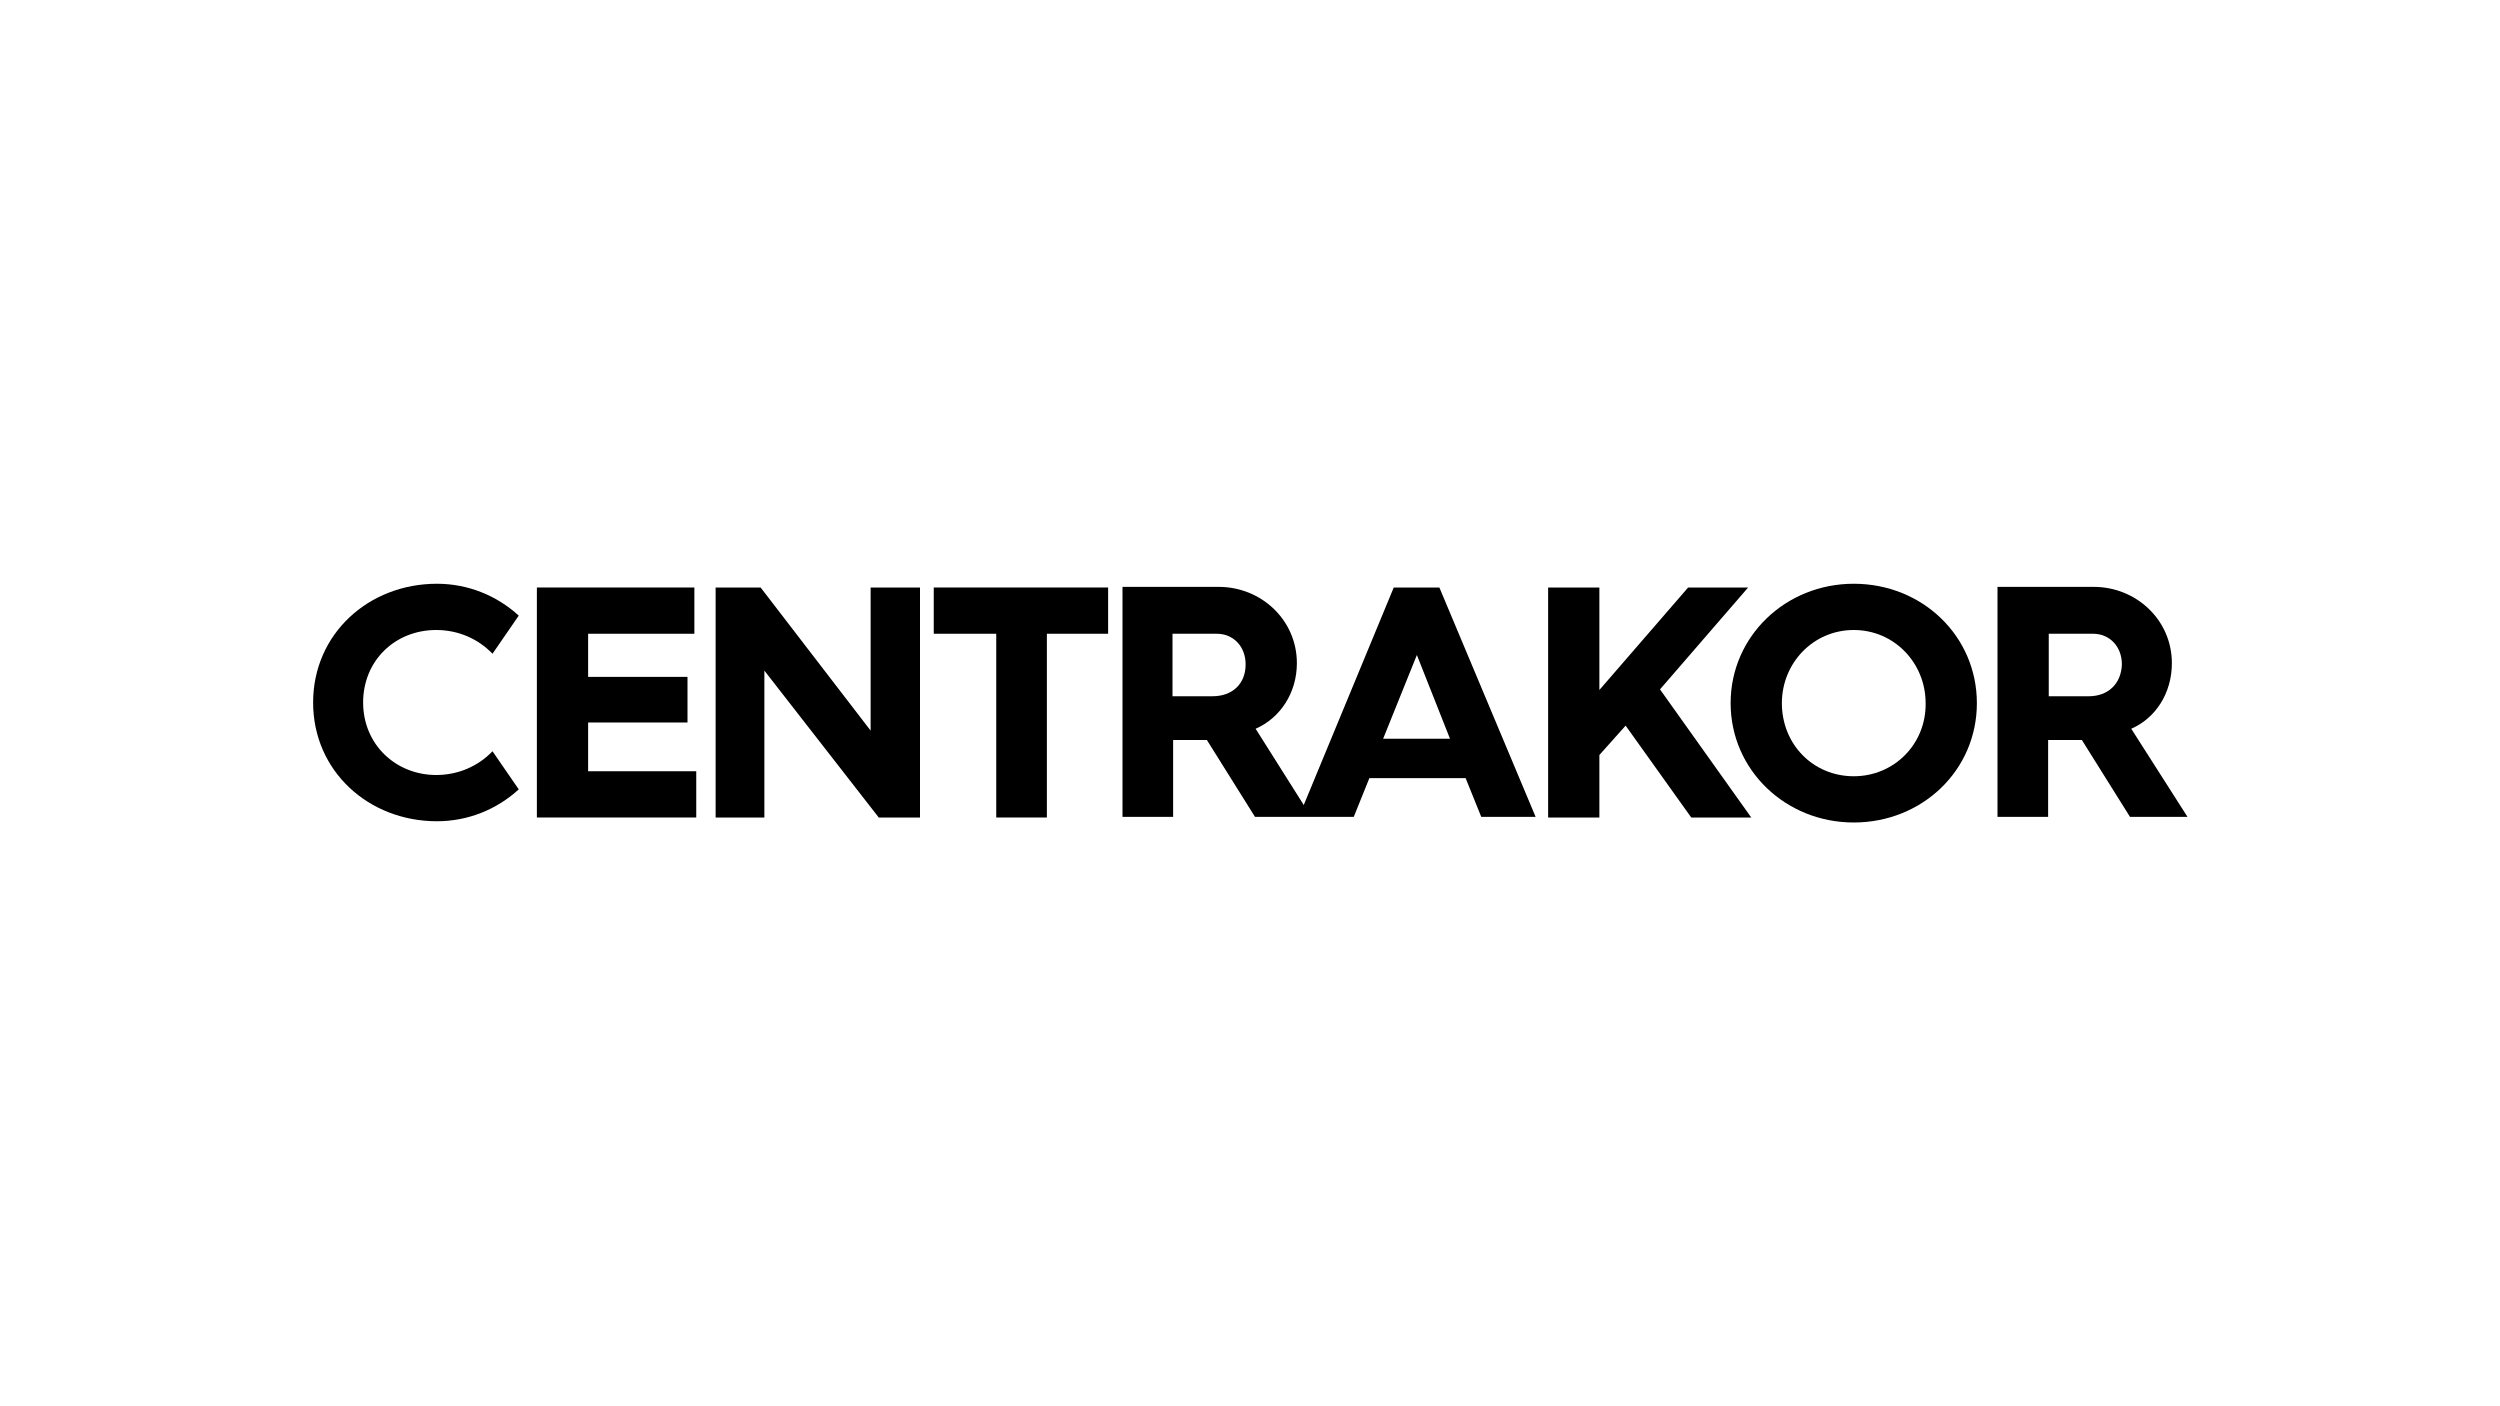 <?xml version="1.0" encoding="utf-8"?>
<!-- Generator: Adobe Illustrator 26.5.0, SVG Export Plug-In . SVG Version: 6.00 Build 0)  -->
<svg version="1.1" id="Calque_1" xmlns="http://www.w3.org/2000/svg" xmlns:xlink="http://www.w3.org/1999/xlink" x="0px" y="0px"
	 viewBox="0 0 400 225" style="enable-background:new 0 0 400 225;" xml:space="preserve">
<g>
	<polygon points="149.4,101.4 159.4,101.4 159.4,130.8 167.5,130.8 167.5,101.4 177.3,101.4 177.3,94 149.4,94 	"/>
	<path d="M223,94l-14.4,34.8l-7.7-12.2c3.9-1.7,6.6-5.7,6.6-10.5c0-6.9-5.7-12.2-12.5-12.2h-15.4v36.8h8.1v-12.3h5.3h0.1l7.7,12.3
		h7.1h2.1h6.6l2.5-6.2h15.4l2.5,6.2h8.7L230.3,94H223z M194,111.4h-6.4v-10h7.1c2.6,0,4.6,2,4.6,4.9
		C199.3,109.4,197.2,111.4,194,111.4 M221.3,118.2l5.4-13.4l5.3,13.4H221.3z"/>
	<polygon points="279.7,94 270.1,94 255.9,110.4 255.9,94 247.7,94 247.7,130.8 255.9,130.8 255.9,120.8 260.1,116.1 270.6,130.8 
		280.2,130.8 265.6,110.3 	"/>
	<path d="M296.6,93.4c-10.9,0-19.7,8.4-19.7,19.1s8.8,19.1,19.7,19.1c10.9,0,19.7-8.3,19.7-19.1C316.3,101.8,307.6,93.4,296.6,93.4
		 M296.6,124.2c-6.5,0-11.5-5.1-11.5-11.7c0-6.4,5-11.7,11.5-11.7s11.5,5.3,11.5,11.7C308.2,119,303.1,124.2,296.6,124.2"/>
	<path d="M341,116.6c3.9-1.7,6.5-5.7,6.5-10.5c0-6.9-5.7-12.2-12.5-12.2h-15.4v36.8h8.1v-12.3h5.3h0.1l7.7,12.3h9.2L341,116.6z
		 M334.2,111.4h-6.4v-10h7.1c2.6,0,4.6,2,4.6,4.9C339.4,109.4,337.3,111.4,334.2,111.4"/>
	<path d="M69.8,124c-6.5,0-11.7-4.9-11.7-11.6s5.1-11.6,11.7-11.6c3.5,0,6.7,1.4,9,3.8l4.2-6.1c-3.5-3.2-8.1-5.1-13.1-5.1
		c-10.9,0-19.8,8-19.8,19s8.9,19,19.8,19c5,0,9.6-1.9,13.1-5.1l-4.2-6.1C76.5,122.6,73.3,124,69.8,124"/>
	<polygon points="94.1,115.6 110,115.6 110,108.3 94.1,108.3 94.1,101.4 111.1,101.4 111.1,94 85.9,94 85.9,130.8 111.4,130.8 
		111.4,123.4 94.1,123.4 	"/>
	<polygon points="139.3,116.9 121.7,94 114.5,94 114.5,130.8 122.3,130.8 122.3,107.3 140.6,130.8 147.2,130.8 147.2,94 139.3,94 	
		"/>
</g>
</svg>
